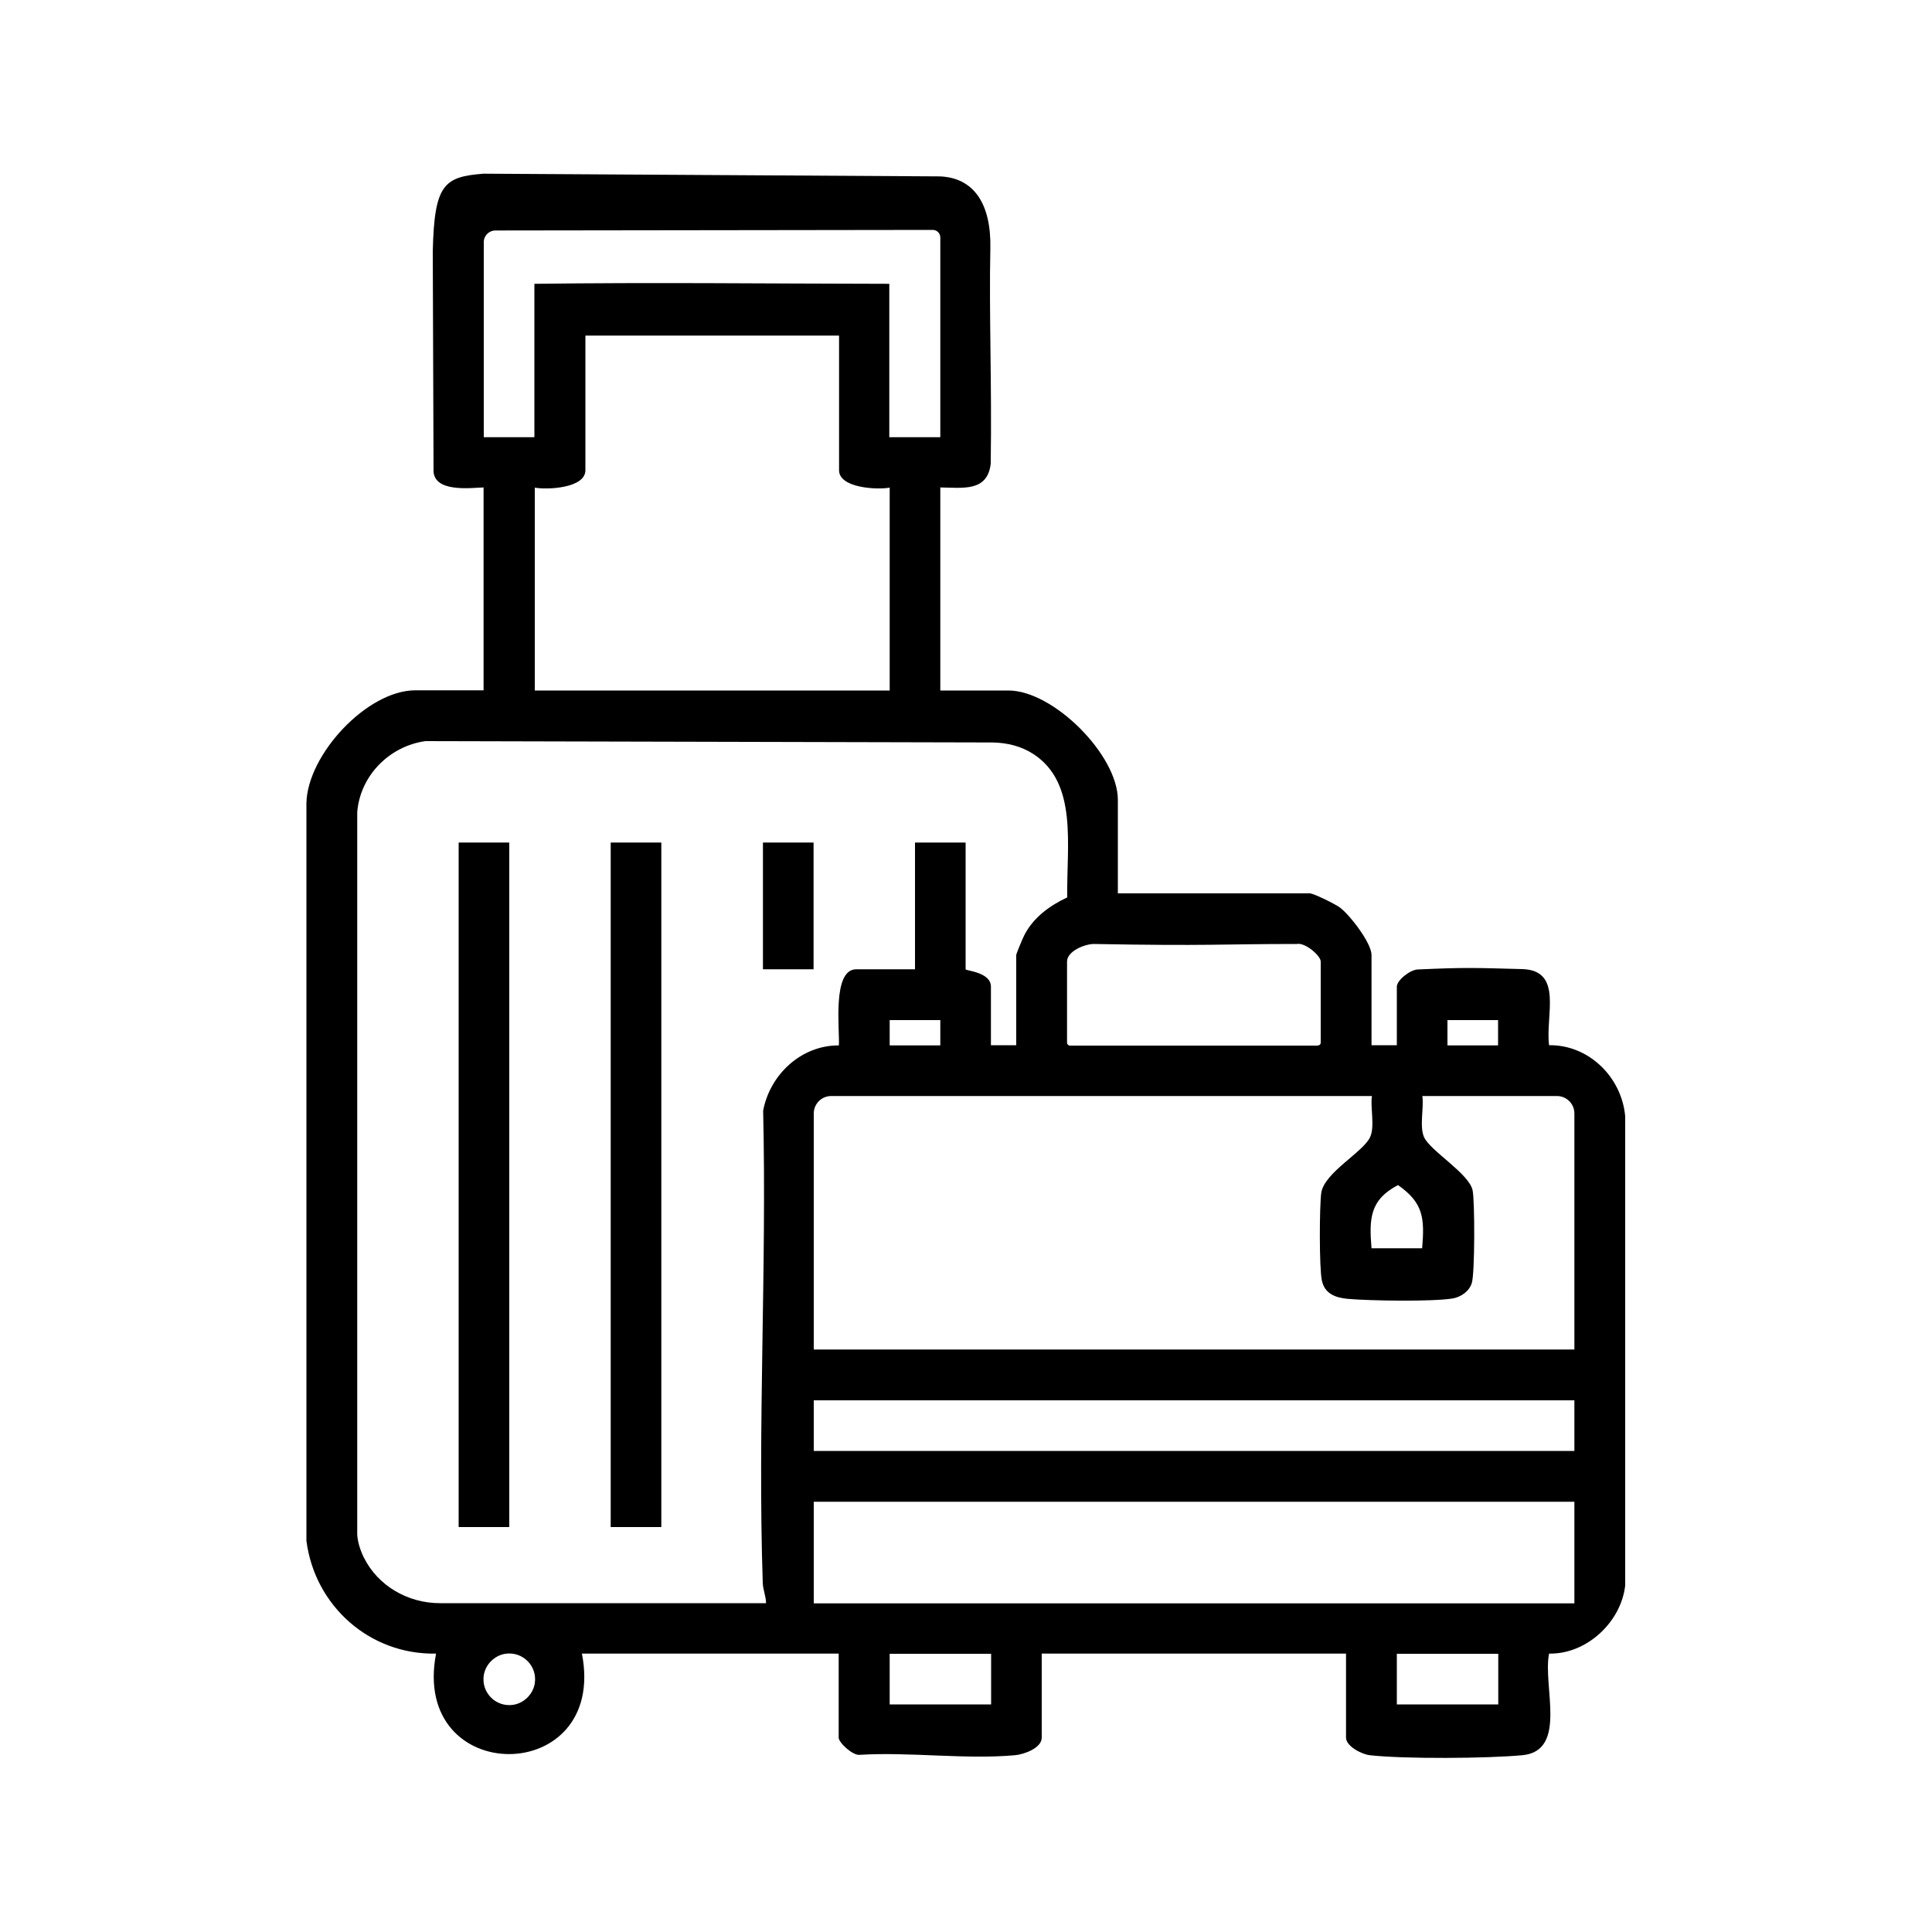 <?xml version="1.0" encoding="UTF-8"?>
<svg id="Flexible_reservations_" data-name="Flexible reservations

" xmlns="http://www.w3.org/2000/svg" viewBox="0 0 100 100">
  <path d="M48.67,25.24v10.5h3.53c2.32,0,5.66,3.34,5.66,5.66v4.84h9.93c.21,0,1.31.55,1.56.73.52.39,1.64,1.84,1.64,2.46v4.67h1.31v-3.03c0-.34.7-.88,1.08-.89,2.42-.11,2.86-.09,5.41-.02,2.14.06,1.19,2.42,1.39,3.94,2.06-.03,3.76,1.66,3.94,3.68v24.28c-.21,1.9-2,3.57-3.94,3.53-.34,1.67.98,5.04-1.39,5.26-1.83.17-6.09.2-7.89,0-.43-.05-1.23-.47-1.23-.91v-4.35h-15.75v4.35c0,.54-.92.87-1.39.91-2.55.23-5.45-.18-8.04-.02-.35.04-1.08-.63-1.08-.89v-4.35h-13.29c1.35,6.92-8.88,6.95-7.55,0-3.44.07-6.28-2.48-6.71-5.84v-38.18c.05-2.51,3.14-5.84,5.64-5.84h3.53v-10.5c-.66.02-2.65.29-2.59-.94l-.04-11.28c.08-3.48.58-3.86,2.63-4.02l23.62.14c1.75.07,2.66,1.41,2.61,3.73-.07,3.43.08,6.87.02,11.14-.17,1.48-1.47,1.24-2.63,1.23ZM48.67,22.62v-10.33c0-.21-.17-.39-.39-.39l-22.64.03c-.33,0-.6.27-.6.6v10.1h2.62v-7.94c6.3-.08,11.66-.01,18.37,0v7.94h2.62ZM43.42,17.37h-13.12v6.97c0,.93-1.97,1.02-2.62.9v10.5h18.37v-10.5c-.66.12-2.62.02-2.62-.9v-6.97ZM22.77,82.98h16.88c0-.36-.16-.69-.17-1.06-.27-8.1.21-16.33.02-24.43.35-1.87,1.97-3.39,3.92-3.38.05-.81-.36-3.94.9-3.94h3.04v-6.56h2.62v6.56c0,.08,1.31.14,1.31.9v3.03h1.31v-4.67c0-.06.35-.91.43-1.05.47-.9,1.31-1.51,2.21-1.93-.04-2.72.56-5.91-1.75-7.42-.63-.41-1.37-.59-2.12-.6l-29.35-.07c-1.87.26-3.38,1.79-3.53,3.68v37.41c.03.38.15.77.34,1.16.73,1.48,2.29,2.37,3.94,2.37ZM68.22,54.11c.08,0,.14-.06.14-.14v-4.2c0-.31-.82-1-1.23-.91-4.01,0-4.53.11-10.51,0-.47,0-1.39.37-1.39.91v4.2c0,.08.07.15.15.15h12.83ZM48.67,52.8h-2.62v1.31h2.62v-1.31ZM74.92,52.8v1.31h2.62v-1.31h-2.62ZM70.99,56.73h-27.97c-.5,0-.9.41-.9.9v12.22h39.37v-12.22c0-.5-.41-.9-.9-.9h-6.97c.09.61-.16,1.58.09,2.13.32.71,2.31,1.87,2.51,2.74.12.55.12,4.32-.04,4.81-.13.43-.57.73-1,.8-1.09.17-4.24.12-5.41.02-.63-.06-1.2-.25-1.35-.95-.14-.63-.13-3.86-.03-4.55.17-1.05,2.18-2.1,2.53-2.88.25-.55,0-1.52.09-2.13ZM73.61,64.61c.13-1.55.07-2.35-1.25-3.27-1.46.76-1.5,1.75-1.37,3.27h2.62ZM81.49,72.48h-39.37v2.62h39.37v-2.62ZM81.49,77.73h-39.37v5.26h39.37v-5.26ZM27.68,87.13c.14-.9-.63-1.67-1.53-1.53-.56.09-1.02.55-1.11,1.11-.14.9.63,1.67,1.53,1.53.56-.09,1.02-.55,1.11-1.11ZM51.3,85.6h-5.25v2.62h5.25v-2.62ZM72.3,85.6v2.62h5.25v-2.62h-5.25Z"/>
  <rect x="23.74" y="43.61" width="2.62" height="35.43"/>
  <rect x="31.61" y="43.61" width="2.62" height="35.43"/>
  <rect x="39.49" y="43.61" width="2.62" height="6.56"/>
</svg>
